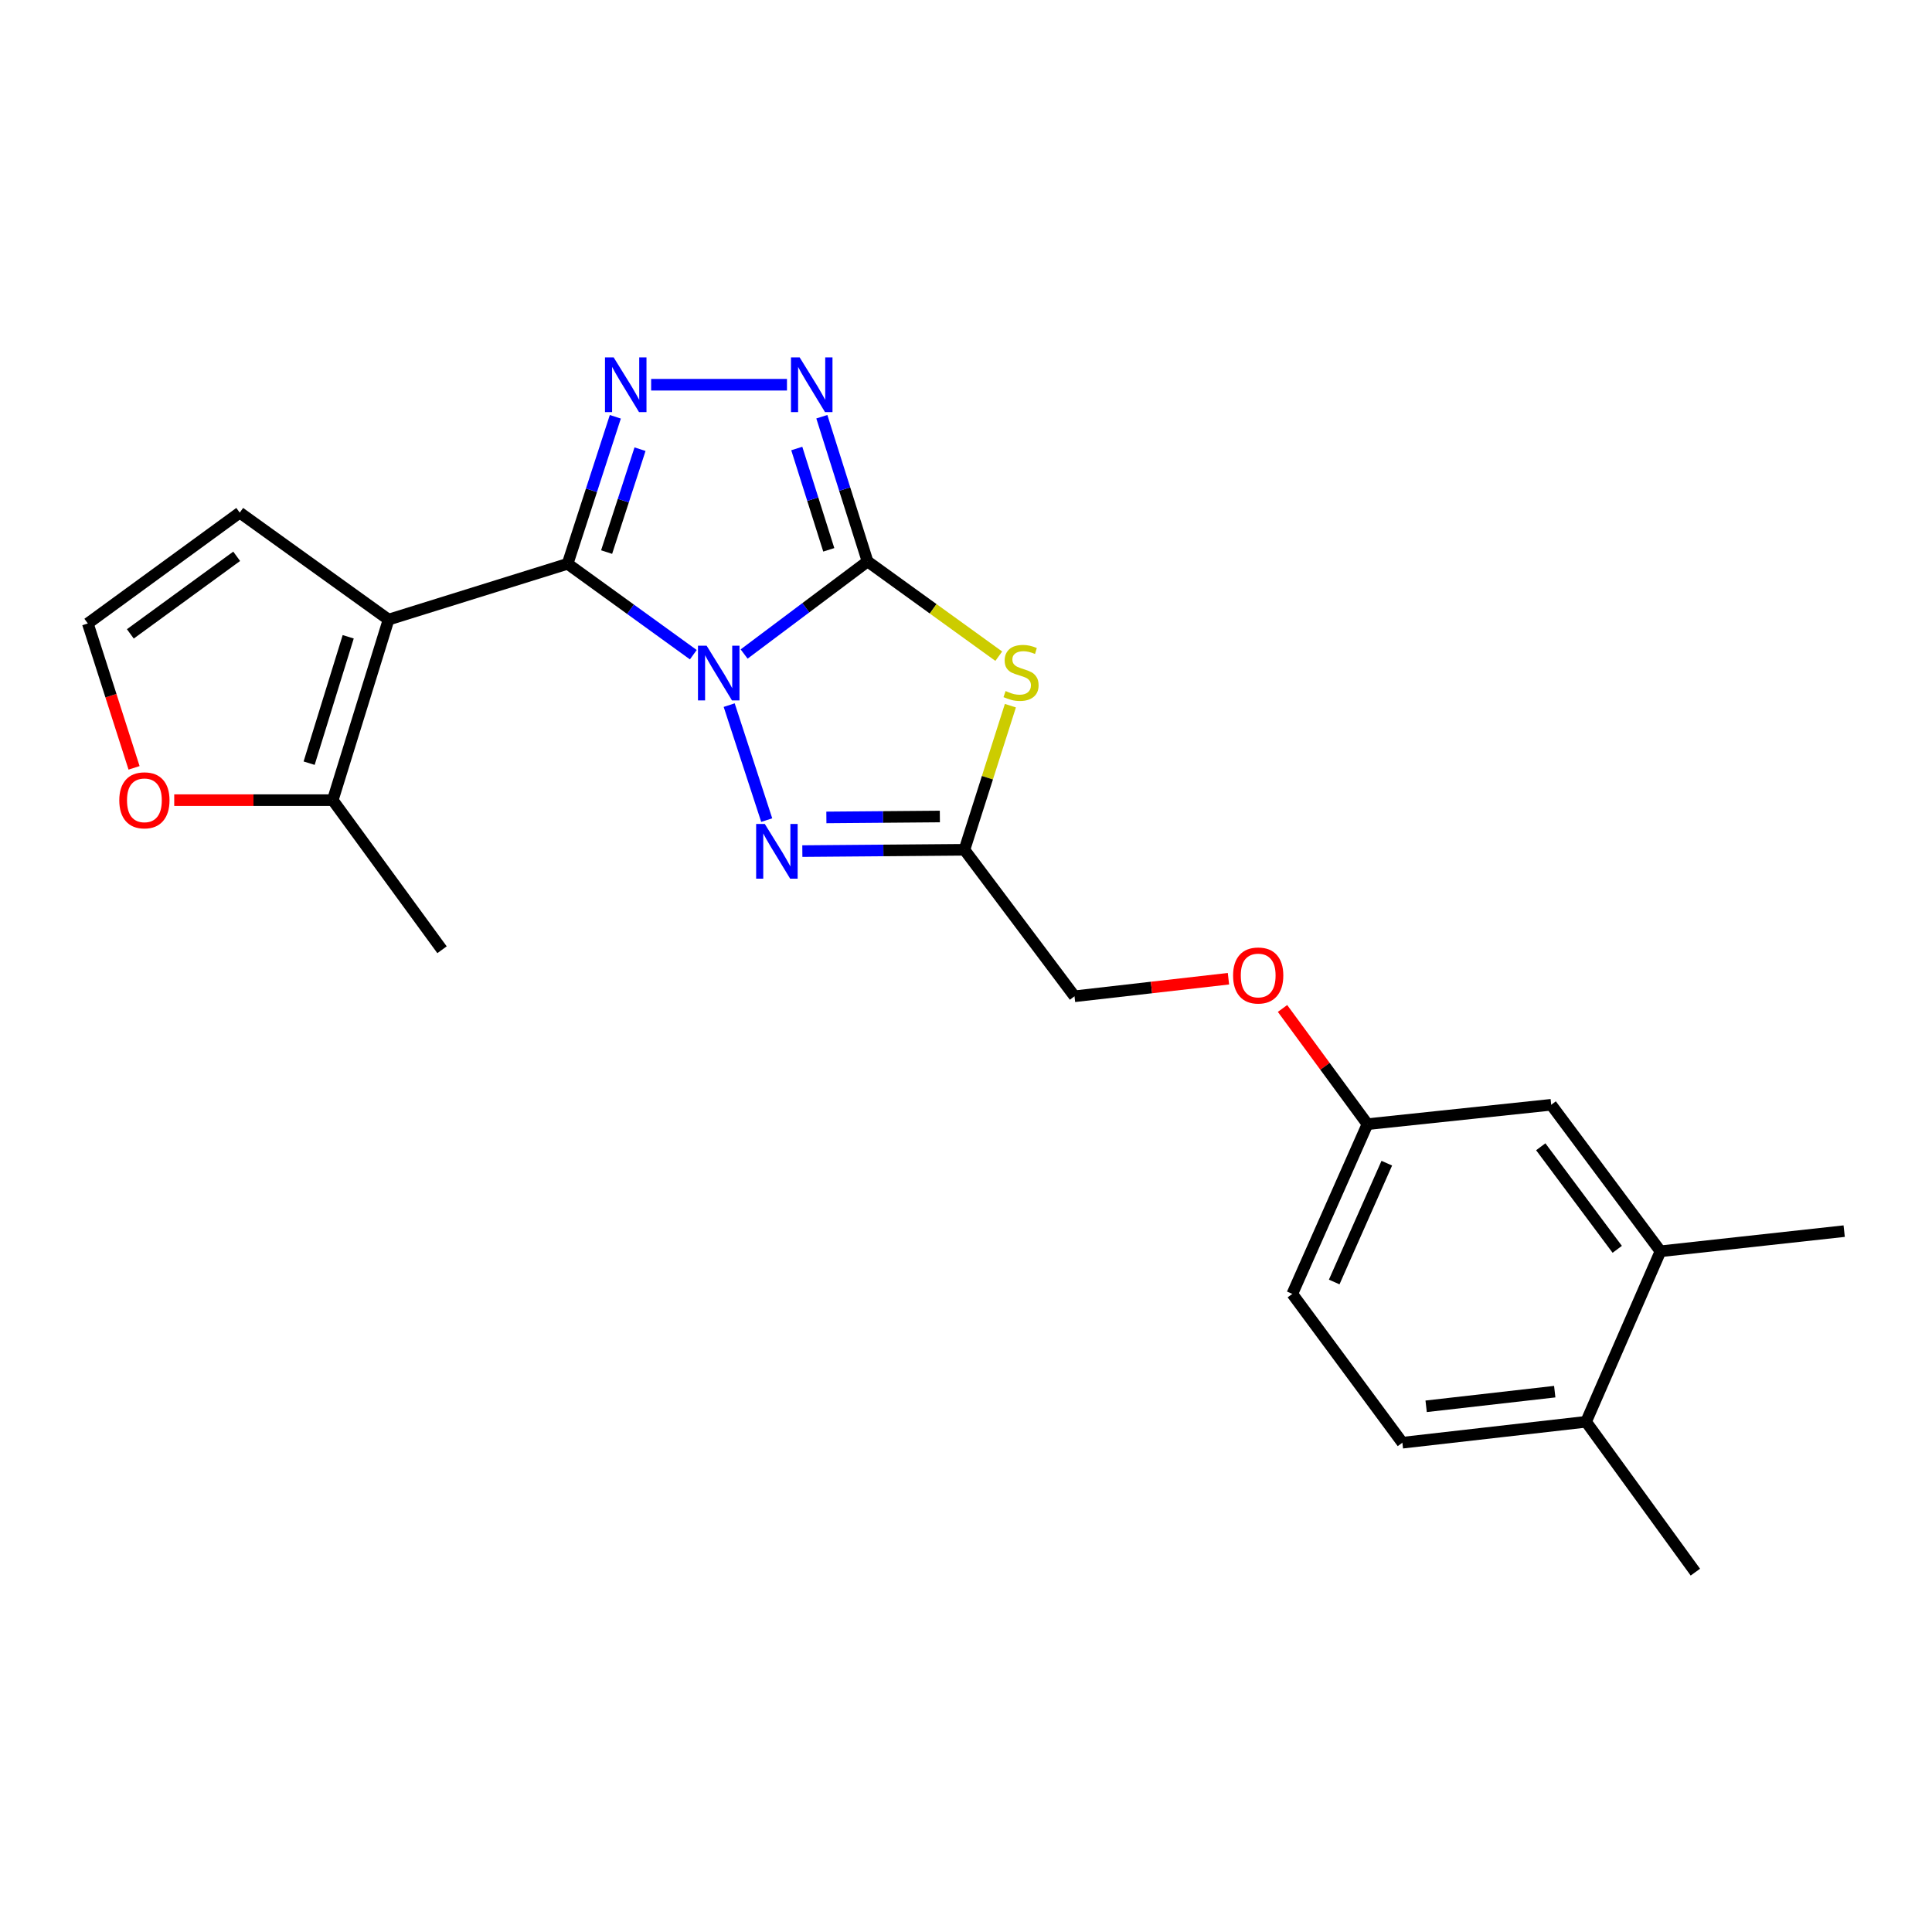 <?xml version='1.0' encoding='iso-8859-1'?>
<svg version='1.1' baseProfile='full'
              xmlns='http://www.w3.org/2000/svg'
                      xmlns:rdkit='http://www.rdkit.org/xml'
                      xmlns:xlink='http://www.w3.org/1999/xlink'
                  xml:space='preserve'
width='1000px' height='1000px' viewBox='0 0 1000 1000'>
<!-- END OF HEADER -->
<rect style='opacity:1.0;fill:#FFFFFF;stroke:none' width='1000' height='1000' x='0' y='0'> </rect>
<path class='bond-0' d='M 358.86,338.869 L 326.327,315.342' style='fill:none;fill-rule:evenodd;stroke:#0000FF;stroke-width:6px;stroke-linecap:butt;stroke-linejoin:miter;stroke-opacity:1' />
<path class='bond-0' d='M 326.327,315.342 L 293.794,291.815' style='fill:none;fill-rule:evenodd;stroke:#000000;stroke-width:6px;stroke-linecap:butt;stroke-linejoin:miter;stroke-opacity:1' />
<path class='bond-1' d='M 385.16,338.52 L 417.104,314.561' style='fill:none;fill-rule:evenodd;stroke:#0000FF;stroke-width:6px;stroke-linecap:butt;stroke-linejoin:miter;stroke-opacity:1' />
<path class='bond-1' d='M 417.104,314.561 L 449.048,290.602' style='fill:none;fill-rule:evenodd;stroke:#000000;stroke-width:6px;stroke-linecap:butt;stroke-linejoin:miter;stroke-opacity:1' />
<path class='bond-5' d='M 377.426,364.967 L 396.85,424.488' style='fill:none;fill-rule:evenodd;stroke:#0000FF;stroke-width:6px;stroke-linecap:butt;stroke-linejoin:miter;stroke-opacity:1' />
<path class='bond-2' d='M 293.794,291.815 L 201.123,320.7' style='fill:none;fill-rule:evenodd;stroke:#000000;stroke-width:6px;stroke-linecap:butt;stroke-linejoin:miter;stroke-opacity:1' />
<path class='bond-3' d='M 293.794,291.815 L 306.144,253.773' style='fill:none;fill-rule:evenodd;stroke:#000000;stroke-width:6px;stroke-linecap:butt;stroke-linejoin:miter;stroke-opacity:1' />
<path class='bond-3' d='M 306.144,253.773 L 318.494,215.73' style='fill:none;fill-rule:evenodd;stroke:#0000FF;stroke-width:6px;stroke-linecap:butt;stroke-linejoin:miter;stroke-opacity:1' />
<path class='bond-3' d='M 313.983,285.754 L 322.628,259.124' style='fill:none;fill-rule:evenodd;stroke:#000000;stroke-width:6px;stroke-linecap:butt;stroke-linejoin:miter;stroke-opacity:1' />
<path class='bond-3' d='M 322.628,259.124 L 331.273,232.494' style='fill:none;fill-rule:evenodd;stroke:#0000FF;stroke-width:6px;stroke-linecap:butt;stroke-linejoin:miter;stroke-opacity:1' />
<path class='bond-4' d='M 449.048,290.602 L 483.004,315.121' style='fill:none;fill-rule:evenodd;stroke:#000000;stroke-width:6px;stroke-linecap:butt;stroke-linejoin:miter;stroke-opacity:1' />
<path class='bond-4' d='M 483.004,315.121 L 516.96,339.641' style='fill:none;fill-rule:evenodd;stroke:#CCCC00;stroke-width:6px;stroke-linecap:butt;stroke-linejoin:miter;stroke-opacity:1' />
<path class='bond-6' d='M 449.048,290.602 L 437.216,253.147' style='fill:none;fill-rule:evenodd;stroke:#000000;stroke-width:6px;stroke-linecap:butt;stroke-linejoin:miter;stroke-opacity:1' />
<path class='bond-6' d='M 437.216,253.147 L 425.384,215.692' style='fill:none;fill-rule:evenodd;stroke:#0000FF;stroke-width:6px;stroke-linecap:butt;stroke-linejoin:miter;stroke-opacity:1' />
<path class='bond-6' d='M 428.973,284.586 L 420.69,258.368' style='fill:none;fill-rule:evenodd;stroke:#000000;stroke-width:6px;stroke-linecap:butt;stroke-linejoin:miter;stroke-opacity:1' />
<path class='bond-6' d='M 420.69,258.368 L 412.408,232.149' style='fill:none;fill-rule:evenodd;stroke:#0000FF;stroke-width:6px;stroke-linecap:butt;stroke-linejoin:miter;stroke-opacity:1' />
<path class='bond-8' d='M 201.123,320.7 L 172.229,414.16' style='fill:none;fill-rule:evenodd;stroke:#000000;stroke-width:6px;stroke-linecap:butt;stroke-linejoin:miter;stroke-opacity:1' />
<path class='bond-8' d='M 180.231,329.6 L 160.005,395.022' style='fill:none;fill-rule:evenodd;stroke:#000000;stroke-width:6px;stroke-linecap:butt;stroke-linejoin:miter;stroke-opacity:1' />
<path class='bond-9' d='M 201.123,320.7 L 124.088,265.338' style='fill:none;fill-rule:evenodd;stroke:#000000;stroke-width:6px;stroke-linecap:butt;stroke-linejoin:miter;stroke-opacity:1' />
<path class='bond-24' d='M 337.028,199.134 L 407.336,199.134' style='fill:none;fill-rule:evenodd;stroke:#0000FF;stroke-width:6px;stroke-linecap:butt;stroke-linejoin:miter;stroke-opacity:1' />
<path class='bond-23' d='M 522.976,365.257 L 511.084,402.553' style='fill:none;fill-rule:evenodd;stroke:#CCCC00;stroke-width:6px;stroke-linecap:butt;stroke-linejoin:miter;stroke-opacity:1' />
<path class='bond-23' d='M 511.084,402.553 L 499.191,439.848' style='fill:none;fill-rule:evenodd;stroke:#000000;stroke-width:6px;stroke-linecap:butt;stroke-linejoin:miter;stroke-opacity:1' />
<path class='bond-7' d='M 415.287,440.53 L 457.239,440.189' style='fill:none;fill-rule:evenodd;stroke:#0000FF;stroke-width:6px;stroke-linecap:butt;stroke-linejoin:miter;stroke-opacity:1' />
<path class='bond-7' d='M 457.239,440.189 L 499.191,439.848' style='fill:none;fill-rule:evenodd;stroke:#000000;stroke-width:6px;stroke-linecap:butt;stroke-linejoin:miter;stroke-opacity:1' />
<path class='bond-7' d='M 427.732,423.098 L 457.098,422.859' style='fill:none;fill-rule:evenodd;stroke:#0000FF;stroke-width:6px;stroke-linecap:butt;stroke-linejoin:miter;stroke-opacity:1' />
<path class='bond-7' d='M 457.098,422.859 L 486.465,422.62' style='fill:none;fill-rule:evenodd;stroke:#000000;stroke-width:6px;stroke-linecap:butt;stroke-linejoin:miter;stroke-opacity:1' />
<path class='bond-15' d='M 499.191,439.848 L 556.161,515.67' style='fill:none;fill-rule:evenodd;stroke:#000000;stroke-width:6px;stroke-linecap:butt;stroke-linejoin:miter;stroke-opacity:1' />
<path class='bond-10' d='M 172.229,414.16 L 131.205,414.16' style='fill:none;fill-rule:evenodd;stroke:#000000;stroke-width:6px;stroke-linecap:butt;stroke-linejoin:miter;stroke-opacity:1' />
<path class='bond-10' d='M 131.205,414.16 L 90.18,414.16' style='fill:none;fill-rule:evenodd;stroke:#FF0000;stroke-width:6px;stroke-linecap:butt;stroke-linejoin:miter;stroke-opacity:1' />
<path class='bond-20' d='M 172.229,414.16 L 228.794,491.59' style='fill:none;fill-rule:evenodd;stroke:#000000;stroke-width:6px;stroke-linecap:butt;stroke-linejoin:miter;stroke-opacity:1' />
<path class='bond-11' d='M 124.088,265.338 L 45.455,322.702' style='fill:none;fill-rule:evenodd;stroke:#000000;stroke-width:6px;stroke-linecap:butt;stroke-linejoin:miter;stroke-opacity:1' />
<path class='bond-11' d='M 122.507,287.943 L 67.463,328.098' style='fill:none;fill-rule:evenodd;stroke:#000000;stroke-width:6px;stroke-linecap:butt;stroke-linejoin:miter;stroke-opacity:1' />
<path class='bond-25' d='M 69.389,397.439 L 57.422,360.071' style='fill:none;fill-rule:evenodd;stroke:#FF0000;stroke-width:6px;stroke-linecap:butt;stroke-linejoin:miter;stroke-opacity:1' />
<path class='bond-25' d='M 57.422,360.071 L 45.455,322.702' style='fill:none;fill-rule:evenodd;stroke:#000000;stroke-width:6px;stroke-linecap:butt;stroke-linejoin:miter;stroke-opacity:1' />
<path class='bond-12' d='M 859.458,647.662 L 802.902,571.831' style='fill:none;fill-rule:evenodd;stroke:#000000;stroke-width:6px;stroke-linecap:butt;stroke-linejoin:miter;stroke-opacity:1' />
<path class='bond-12' d='M 837.082,646.649 L 797.493,593.567' style='fill:none;fill-rule:evenodd;stroke:#000000;stroke-width:6px;stroke-linecap:butt;stroke-linejoin:miter;stroke-opacity:1' />
<path class='bond-21' d='M 859.458,647.662 L 954.545,637.235' style='fill:none;fill-rule:evenodd;stroke:#000000;stroke-width:6px;stroke-linecap:butt;stroke-linejoin:miter;stroke-opacity:1' />
<path class='bond-26' d='M 859.458,647.662 L 820.955,735.914' style='fill:none;fill-rule:evenodd;stroke:#000000;stroke-width:6px;stroke-linecap:butt;stroke-linejoin:miter;stroke-opacity:1' />
<path class='bond-13' d='M 820.955,735.914 L 725.867,746.746' style='fill:none;fill-rule:evenodd;stroke:#000000;stroke-width:6px;stroke-linecap:butt;stroke-linejoin:miter;stroke-opacity:1' />
<path class='bond-13' d='M 804.73,720.319 L 738.169,727.902' style='fill:none;fill-rule:evenodd;stroke:#000000;stroke-width:6px;stroke-linecap:butt;stroke-linejoin:miter;stroke-opacity:1' />
<path class='bond-22' d='M 820.955,735.914 L 877.52,813.738' style='fill:none;fill-rule:evenodd;stroke:#000000;stroke-width:6px;stroke-linecap:butt;stroke-linejoin:miter;stroke-opacity:1' />
<path class='bond-14' d='M 802.902,571.831 L 707.795,581.863' style='fill:none;fill-rule:evenodd;stroke:#000000;stroke-width:6px;stroke-linecap:butt;stroke-linejoin:miter;stroke-opacity:1' />
<path class='bond-17' d='M 556.161,515.67 L 596.004,511.127' style='fill:none;fill-rule:evenodd;stroke:#000000;stroke-width:6px;stroke-linecap:butt;stroke-linejoin:miter;stroke-opacity:1' />
<path class='bond-17' d='M 596.004,511.127 L 635.847,506.584' style='fill:none;fill-rule:evenodd;stroke:#FF0000;stroke-width:6px;stroke-linecap:butt;stroke-linejoin:miter;stroke-opacity:1' />
<path class='bond-16' d='M 725.867,746.746 L 668.897,669.72' style='fill:none;fill-rule:evenodd;stroke:#000000;stroke-width:6px;stroke-linecap:butt;stroke-linejoin:miter;stroke-opacity:1' />
<path class='bond-18' d='M 663.829,521.978 L 685.812,551.92' style='fill:none;fill-rule:evenodd;stroke:#FF0000;stroke-width:6px;stroke-linecap:butt;stroke-linejoin:miter;stroke-opacity:1' />
<path class='bond-18' d='M 685.812,551.92 L 707.795,581.863' style='fill:none;fill-rule:evenodd;stroke:#000000;stroke-width:6px;stroke-linecap:butt;stroke-linejoin:miter;stroke-opacity:1' />
<path class='bond-19' d='M 707.795,581.863 L 668.897,669.72' style='fill:none;fill-rule:evenodd;stroke:#000000;stroke-width:6px;stroke-linecap:butt;stroke-linejoin:miter;stroke-opacity:1' />
<path class='bond-19' d='M 717.807,602.058 L 690.579,663.558' style='fill:none;fill-rule:evenodd;stroke:#000000;stroke-width:6px;stroke-linecap:butt;stroke-linejoin:miter;stroke-opacity:1' />
<path  class='atom-0' d='M 365.753 334.22
L 375.033 349.22
Q 375.953 350.7, 377.433 353.38
Q 378.913 356.06, 378.993 356.22
L 378.993 334.22
L 382.753 334.22
L 382.753 362.54
L 378.873 362.54
L 368.913 346.14
Q 367.753 344.22, 366.513 342.02
Q 365.313 339.82, 364.953 339.14
L 364.953 362.54
L 361.273 362.54
L 361.273 334.22
L 365.753 334.22
' fill='#0000FF'/>
<path  class='atom-4' d='M 317.622 184.974
L 326.902 199.974
Q 327.822 201.454, 329.302 204.134
Q 330.782 206.814, 330.862 206.974
L 330.862 184.974
L 334.622 184.974
L 334.622 213.294
L 330.742 213.294
L 320.782 196.894
Q 319.622 194.974, 318.382 192.774
Q 317.182 190.574, 316.822 189.894
L 316.822 213.294
L 313.142 213.294
L 313.142 184.974
L 317.622 184.974
' fill='#0000FF'/>
<path  class='atom-5' d='M 520.49 357.686
Q 520.81 357.806, 522.13 358.366
Q 523.45 358.926, 524.89 359.286
Q 526.37 359.606, 527.81 359.606
Q 530.49 359.606, 532.05 358.326
Q 533.61 357.006, 533.61 354.726
Q 533.61 353.166, 532.81 352.206
Q 532.05 351.246, 530.85 350.726
Q 529.65 350.206, 527.65 349.606
Q 525.13 348.846, 523.61 348.126
Q 522.13 347.406, 521.05 345.886
Q 520.01 344.366, 520.01 341.806
Q 520.01 338.246, 522.41 336.046
Q 524.85 333.846, 529.65 333.846
Q 532.93 333.846, 536.65 335.406
L 535.73 338.486
Q 532.33 337.086, 529.77 337.086
Q 527.01 337.086, 525.49 338.246
Q 523.97 339.366, 524.01 341.326
Q 524.01 342.846, 524.77 343.766
Q 525.57 344.686, 526.69 345.206
Q 527.85 345.726, 529.77 346.326
Q 532.33 347.126, 533.85 347.926
Q 535.37 348.726, 536.45 350.366
Q 537.57 351.966, 537.57 354.726
Q 537.57 358.646, 534.93 360.766
Q 532.33 362.846, 527.97 362.846
Q 525.45 362.846, 523.53 362.286
Q 521.65 361.766, 519.41 360.846
L 520.49 357.686
' fill='#CCCC00'/>
<path  class='atom-6' d='M 395.86 426.478
L 405.14 441.478
Q 406.06 442.958, 407.54 445.638
Q 409.02 448.318, 409.1 448.478
L 409.1 426.478
L 412.86 426.478
L 412.86 454.798
L 408.98 454.798
L 399.02 438.398
Q 397.86 436.478, 396.62 434.278
Q 395.42 432.078, 395.06 431.398
L 395.06 454.798
L 391.38 454.798
L 391.38 426.478
L 395.86 426.478
' fill='#0000FF'/>
<path  class='atom-7' d='M 413.894 184.974
L 423.174 199.974
Q 424.094 201.454, 425.574 204.134
Q 427.054 206.814, 427.134 206.974
L 427.134 184.974
L 430.894 184.974
L 430.894 213.294
L 427.014 213.294
L 417.054 196.894
Q 415.894 194.974, 414.654 192.774
Q 413.454 190.574, 413.094 189.894
L 413.094 213.294
L 409.414 213.294
L 409.414 184.974
L 413.894 184.974
' fill='#0000FF'/>
<path  class='atom-11' d='M 61.743 414.24
Q 61.743 407.44, 65.103 403.64
Q 68.463 399.84, 74.743 399.84
Q 81.023 399.84, 84.383 403.64
Q 87.743 407.44, 87.743 414.24
Q 87.743 421.12, 84.343 425.04
Q 80.943 428.92, 74.743 428.92
Q 68.503 428.92, 65.103 425.04
Q 61.743 421.16, 61.743 414.24
M 74.743 425.72
Q 79.063 425.72, 81.383 422.84
Q 83.743 419.92, 83.743 414.24
Q 83.743 408.68, 81.383 405.88
Q 79.063 403.04, 74.743 403.04
Q 70.423 403.04, 68.063 405.84
Q 65.743 408.64, 65.743 414.24
Q 65.743 419.96, 68.063 422.84
Q 70.423 425.72, 74.743 425.72
' fill='#FF0000'/>
<path  class='atom-18' d='M 638.239 504.908
Q 638.239 498.108, 641.599 494.308
Q 644.959 490.508, 651.239 490.508
Q 657.519 490.508, 660.879 494.308
Q 664.239 498.108, 664.239 504.908
Q 664.239 511.788, 660.839 515.708
Q 657.439 519.588, 651.239 519.588
Q 644.999 519.588, 641.599 515.708
Q 638.239 511.828, 638.239 504.908
M 651.239 516.388
Q 655.559 516.388, 657.879 513.508
Q 660.239 510.588, 660.239 504.908
Q 660.239 499.348, 657.879 496.548
Q 655.559 493.708, 651.239 493.708
Q 646.919 493.708, 644.559 496.508
Q 642.239 499.308, 642.239 504.908
Q 642.239 510.628, 644.559 513.508
Q 646.919 516.388, 651.239 516.388
' fill='#FF0000'/>
</svg>
